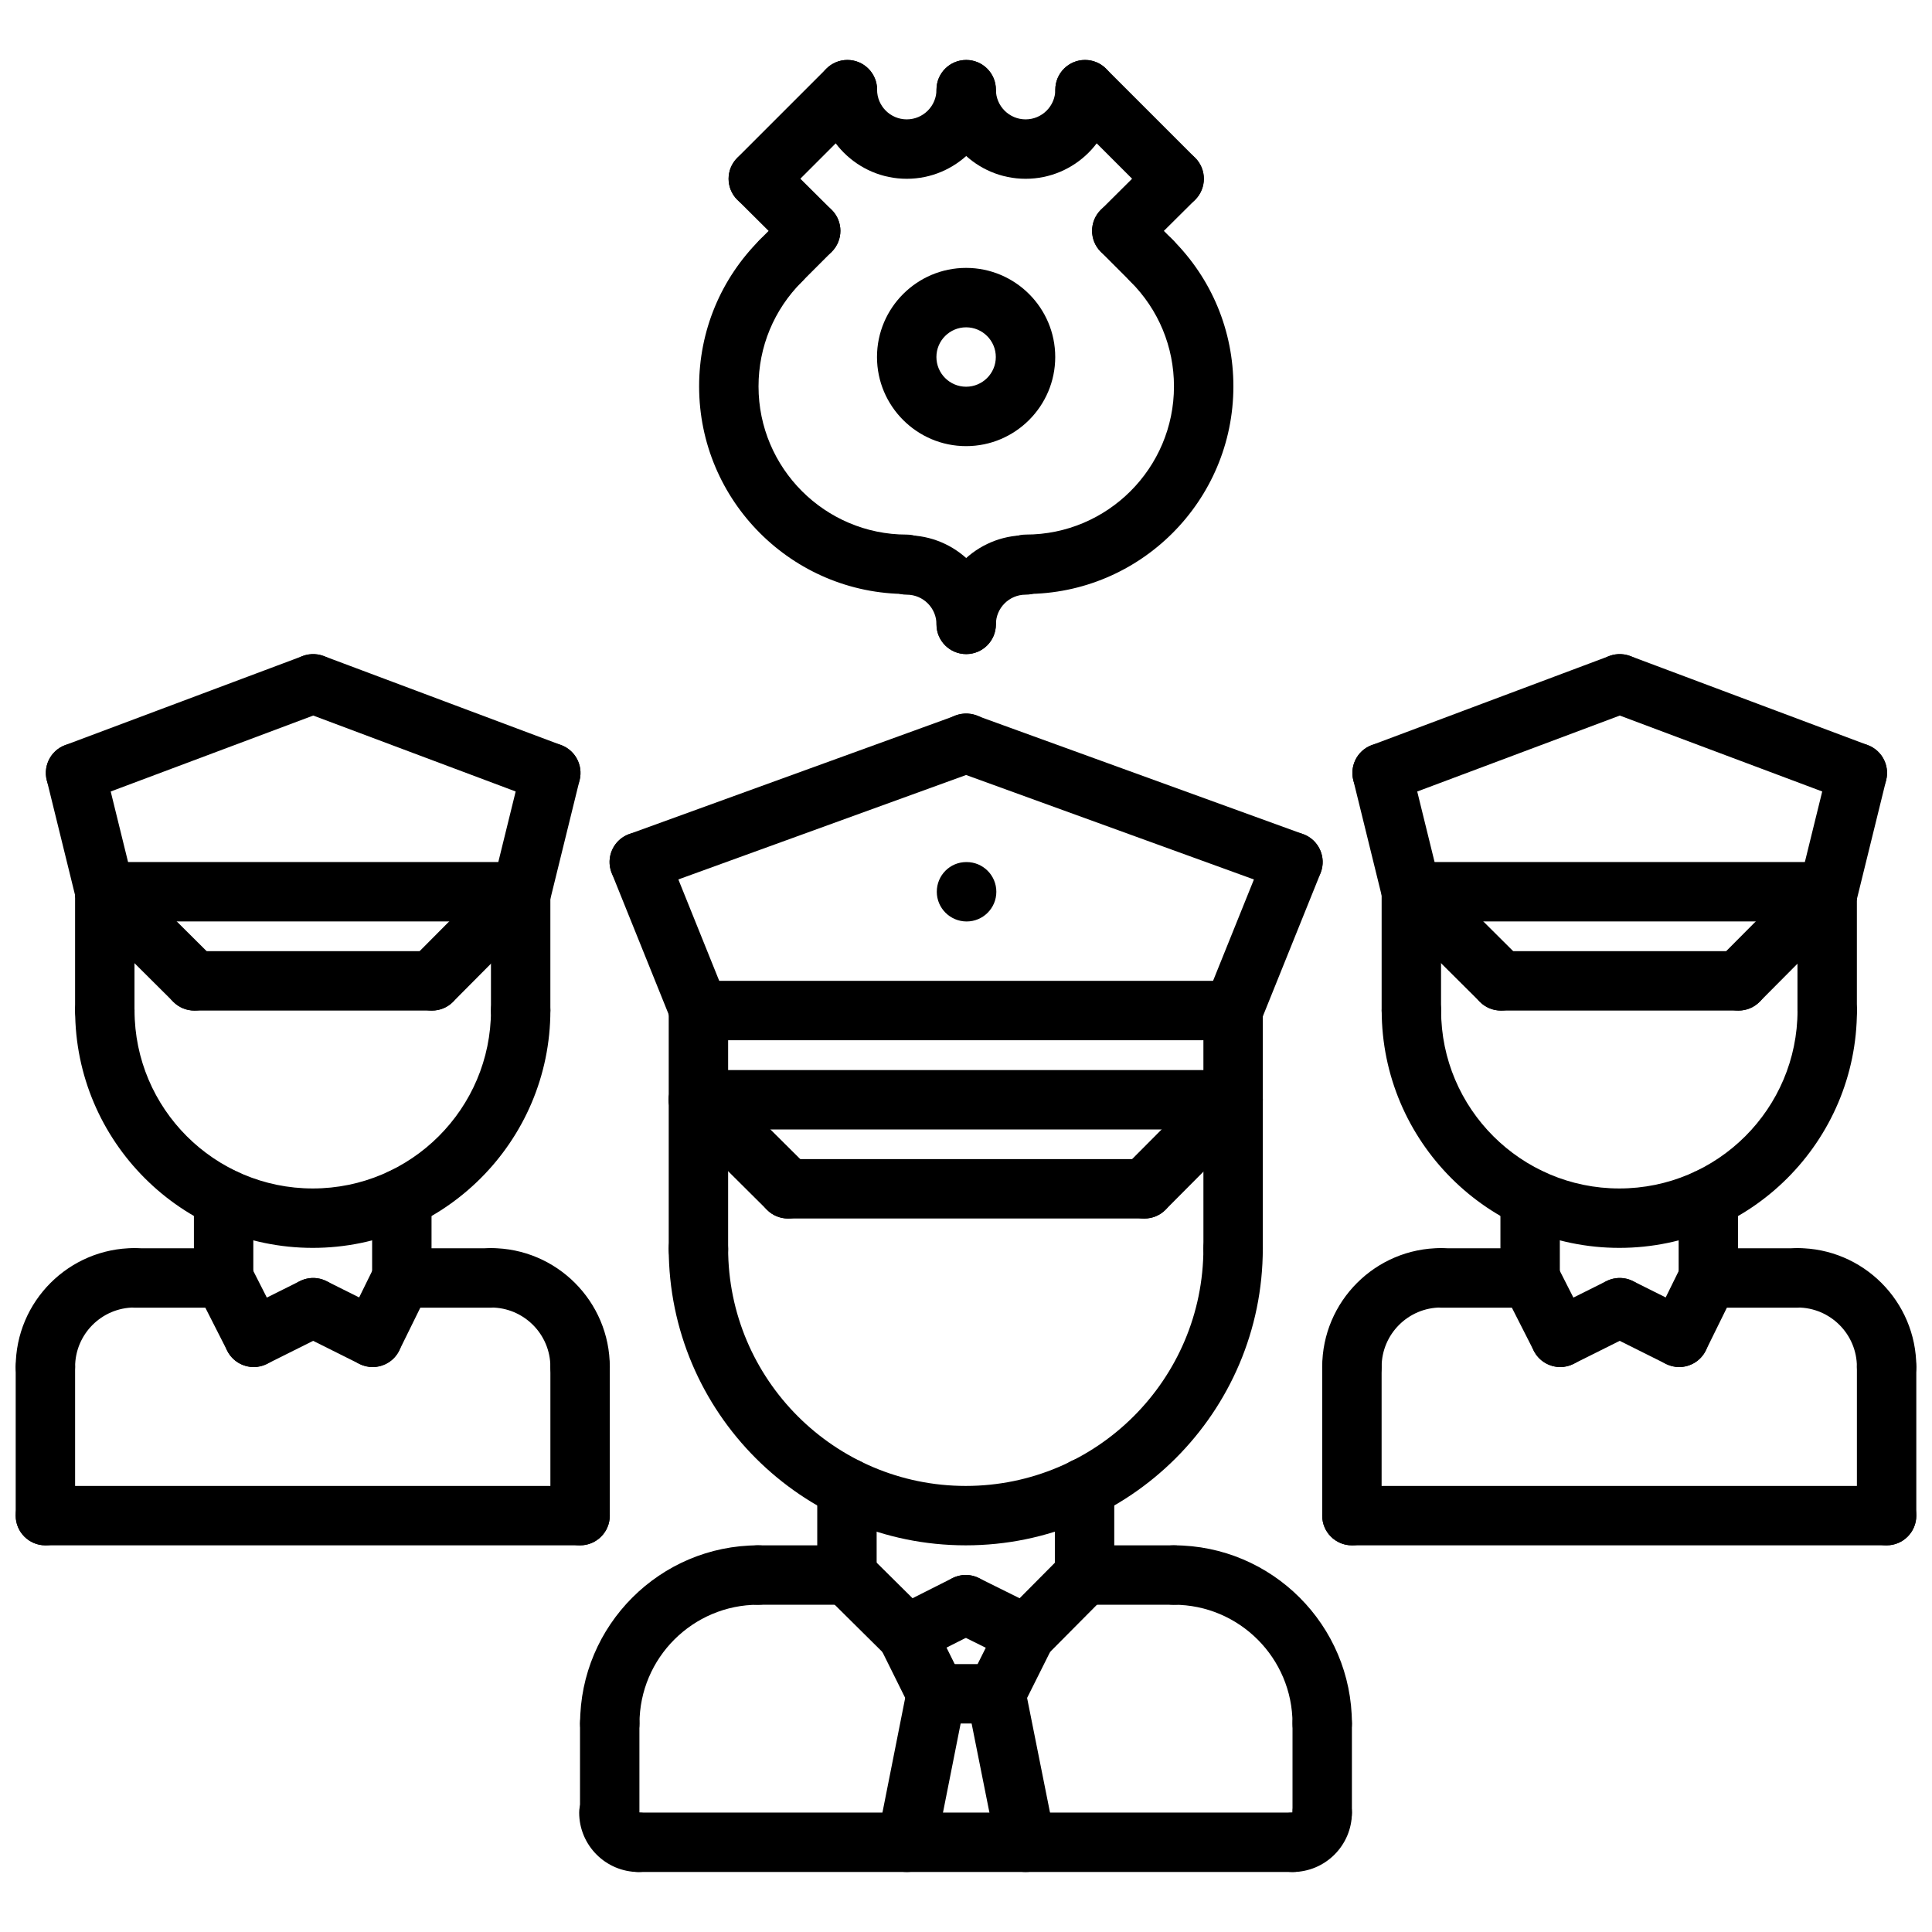 <?xml version="1.0" encoding="UTF-8"?>
<!-- Uploaded to: ICON Repo, www.svgrepo.com, Generator: ICON Repo Mixer Tools -->
<svg width="800px" height="800px" version="1.1" viewBox="144 144 512 512" xmlns="http://www.w3.org/2000/svg">
 <defs>
  <clipPath id="f">
   <path d="m612 474h39.902v41h-39.902z"/>
  </clipPath>
  <clipPath id="e">
   <path d="m636 498h15.902v56h-15.902z"/>
  </clipPath>
  <clipPath id="d">
   <path d="m494 537h157.9v17h-157.9z"/>
  </clipPath>
  <clipPath id="c">
   <path d="m148.09 474h39.906v41h-39.906z"/>
  </clipPath>
  <clipPath id="b">
   <path d="m148.09 498h15.906v56h-15.906z"/>
  </clipPath>
  <clipPath id="a">
   <path d="m148.09 537h157.91v17h-157.91z"/>
  </clipPath>
 </defs>
 <path d="m305.58 632.23c-4.352 0-7.871-3.519-7.871-7.871v-23.602c0-4.352 3.519-7.871 7.871-7.871 4.352 0 7.871 3.519 7.871 7.871v23.602c0 4.352-3.519 7.871-7.871 7.871z"/>
 <path d="m313.23 640.1c-8.684 0-15.742-7.062-15.742-15.742 0-4.18 3.289-7.195 7.461-7.422 4.512-0.293 7.809 3.273 8.281 7.414 4.344 0 7.871 3.527 7.871 7.871 0 4.356-3.527 7.879-7.871 7.879z"/>
 <path d="m305.6 608.63c-4.352 0-7.871-3.519-7.871-7.871 0-26.047 21.184-47.23 47.23-47.23 4.352 0 7.871 3.519 7.871 7.871 0 4.352-3.519 7.871-7.871 7.871-17.367 0-31.488 14.121-31.488 31.488 0 4.356-3.519 7.871-7.871 7.871z"/>
 <path d="m368.45 569.27h-23.617c-4.352 0-7.871-3.519-7.871-7.871 0-4.352 3.519-7.871 7.871-7.871h23.617c4.352 0 7.871 3.519 7.871 7.871 0 4.352-3.519 7.871-7.871 7.871z"/>
 <path d="m494.4 608.63c-4.352 0-7.871-3.519-7.871-7.871 0-17.367-14.121-31.488-31.488-31.488-4.352 0-7.871-3.519-7.871-7.871 0-4.352 3.519-7.871 7.871-7.871 26.047 0 47.23 21.184 47.23 47.23 0.004 4.356-3.516 7.871-7.871 7.871z"/>
 <path d="m455.04 569.27h-23.617c-4.352 0-7.871-3.519-7.871-7.871 0-4.352 3.519-7.871 7.871-7.871h23.617c4.352 0 7.871 3.519 7.871 7.871 0 4.352-3.516 7.871-7.871 7.871z"/>
 <path d="m494.4 632.23c-4.352 0-7.871-3.519-7.871-7.871v-23.602c0-4.352 3.519-7.871 7.871-7.871 4.352 0 7.871 3.519 7.871 7.871v23.602c0.004 4.352-3.516 7.871-7.871 7.871z"/>
 <path d="m486.53 640.1c-4.352 0-7.871-3.519-7.871-7.871 0-4.352 3.519-7.871 7.871-7.871 0-4.352 3.519-7.871 7.871-7.871 4.352 0 7.871 3.519 7.871 7.871 0.004 8.684-7.059 15.742-15.742 15.742z"/>
 <path d="m486.53 640.1h-173.18c-4.352 0-7.871-3.519-7.871-7.871 0-4.352 3.519-7.871 7.871-7.871h173.18c4.352 0 7.871 3.519 7.871 7.871 0 4.356-3.516 7.871-7.871 7.871z"/>
 <path d="m399.93 553.53c-43.406 0-78.711-35.305-78.711-78.703 0-4.352 3.519-7.871 7.871-7.871 4.352 0 7.871 3.519 7.871 7.871 0 34.715 28.246 62.961 62.969 62.961 34.73 0 62.984-28.246 62.984-62.961 0-4.352 3.519-7.871 7.871-7.871s7.871 3.519 7.871 7.871c0.004 43.395-35.309 78.703-78.727 78.703z"/>
 <path d="m329.09 483.08c-4.352 0-7.871-3.519-7.871-7.871v-63.402c0-4.352 3.519-7.871 7.871-7.871 4.352 0 7.871 3.519 7.871 7.871v63.402c0.004 4.348-3.516 7.871-7.871 7.871z"/>
 <path d="m470.79 482.7c-4.352 0-7.871-3.519-7.871-7.871l-0.004-63.02c0-4.352 3.519-7.871 7.871-7.871s7.871 3.519 7.871 7.871v63.016c0.004 4.356-3.516 7.875-7.867 7.875z"/>
 <path d="m368.45 569.27c-4.352 0-7.871-3.519-7.871-7.871v-23.113c0-4.352 3.519-7.871 7.871-7.871 4.352 0 7.871 3.519 7.871 7.871v23.113c0 4.352-3.519 7.871-7.871 7.871z"/>
 <path d="m431.42 569.27c-4.352 0-7.871-3.519-7.871-7.871v-23.168c0-4.352 3.519-7.871 7.871-7.871s7.871 3.519 7.871 7.871v23.168c0.004 4.352-3.516 7.871-7.871 7.871z"/>
 <path d="m352.83 466.92c-2.008 0-4.016-0.762-5.551-2.289l-23.742-23.602c-3.086-3.07-3.102-8.047-0.031-11.133 3.07-3.078 8.047-3.102 11.133-0.031l23.742 23.602c3.086 3.07 3.102 8.047 0.031 11.133-1.543 1.543-3.559 2.32-5.582 2.32z"/>
 <path d="m447.29 466.92h-94.465c-4.352 0-7.871-3.519-7.871-7.871s3.519-7.871 7.871-7.871h94.465c4.352 0 7.871 3.519 7.871 7.871s-3.516 7.871-7.871 7.871z"/>
 <path d="m447.29 466.92c-2.008 0-4.023-0.762-5.551-2.289-3.086-3.07-3.102-8.055-0.031-11.133l23.488-23.602c3.07-3.078 8.062-3.102 11.133-0.031 3.086 3.07 3.102 8.055 0.031 11.133l-23.488 23.602c-1.543 1.543-3.559 2.32-5.582 2.32z"/>
 <path d="m470.79 443.32h-141.7c-4.352 0-7.871-3.519-7.871-7.871 0-4.352 3.519-7.871 7.871-7.871h141.7c4.352 0 7.871 3.519 7.871 7.871 0 4.356-3.519 7.871-7.871 7.871z"/>
 <path d="m470.79 419.68h-141.7c-4.352 0-7.871-3.519-7.871-7.871 0-4.352 3.519-7.871 7.871-7.871h141.7c4.352 0 7.871 3.519 7.871 7.871 0 4.352-3.519 7.871-7.871 7.871z"/>
 <path d="m470.79 419.68c-0.984 0-1.977-0.18-2.945-0.566-4.031-1.629-5.984-6.211-4.359-10.25l15.863-39.359c1.629-4.039 6.219-5.961 10.25-4.359 4.031 1.629 5.984 6.211 4.359 10.25l-15.863 39.359c-1.238 3.066-4.188 4.926-7.305 4.926z"/>
 <path d="m486.64 380.32c-0.891 0-1.801-0.156-2.684-0.473l-86.711-31.473c-4.094-1.48-6.203-6.008-4.723-10.086 1.488-4.094 6.008-6.172 10.086-4.723l86.711 31.473c4.094 1.48 6.203 6.008 4.723 10.086-1.168 3.211-4.18 5.195-7.402 5.195z"/>
 <path d="m329.28 419.67c-3.117 0-6.07-1.859-7.305-4.93l-15.863-39.359c-1.621-4.039 0.332-8.621 4.359-10.25 4.039-1.598 8.621 0.324 10.25 4.359l15.863 39.359c1.621 4.039-0.332 8.621-4.359 10.25-0.969 0.387-1.961 0.57-2.945 0.57z"/>
 <path d="m313.41 380.31c-3.219 0-6.234-1.984-7.398-5.188-1.48-4.086 0.629-8.605 4.723-10.086l86.711-31.473c4.086-1.465 8.598 0.621 10.086 4.723 1.48 4.086-0.629 8.605-4.723 10.086l-86.711 31.473c-0.895 0.305-1.797 0.465-2.688 0.465z"/>
 <path d="m384.32 585c-2.008 0-4.008-0.762-5.543-2.281l-15.871-15.727c-3.094-3.062-3.109-8.039-0.047-11.133s8.039-3.109 11.133-0.047l15.871 15.727c3.094 3.062 3.109 8.039 0.047 11.133-1.543 1.547-3.559 2.328-5.59 2.328z"/>
 <path d="m384.32 585c-2.883 0-5.652-1.582-7.039-4.328-1.961-3.883-0.402-8.621 3.481-10.57l15.617-7.871c3.891-1.977 8.613-0.402 10.57 3.481 1.961 3.883 0.402 8.621-3.481 10.57l-15.617 7.871c-1.137 0.578-2.34 0.848-3.531 0.848z"/>
 <path d="m415.8 585c-1.172 0-2.371-0.262-3.488-0.82l-15.871-7.871c-3.898-1.93-5.488-6.652-3.551-10.547 1.922-3.891 6.668-5.488 10.547-3.551l15.871 7.871c3.898 1.93 5.488 6.652 3.551 10.547-1.375 2.766-4.16 4.371-7.059 4.371z"/>
 <path d="m415.8 585c-2.008 0-4.016-0.762-5.551-2.281-3.086-3.07-3.102-8.047-0.039-11.141l15.617-15.727c3.086-3.078 8.055-3.094 11.141-0.039 3.086 3.07 3.102 8.047 0.039 11.141l-15.617 15.727c-1.551 1.539-3.566 2.32-5.59 2.32z"/>
 <path d="m392.13 600.74c-2.898 0-5.691-1.598-7.055-4.375l-7.809-15.742c-1.938-3.898-0.348-8.621 3.551-10.547 3.883-1.945 8.621-0.355 10.547 3.551l7.809 15.742c1.938 3.898 0.348 8.621-3.551 10.547-1.121 0.566-2.316 0.824-3.492 0.824z"/>
 <path d="m407.93 600.74c-1.18 0-2.387-0.27-3.512-0.828-3.891-1.945-5.465-6.676-3.519-10.562l7.871-15.742c1.953-3.891 6.676-5.449 10.562-3.519 3.891 1.945 5.465 6.676 3.519 10.562l-7.871 15.742c-1.383 2.758-4.16 4.348-7.051 4.348z"/>
 <path d="m407.93 600.74h-15.809c-4.352 0-7.871-3.519-7.871-7.871 0-4.352 3.519-7.871 7.871-7.871h15.809c4.352 0 7.871 3.519 7.871 7.871 0 4.352-3.519 7.871-7.871 7.871z"/>
 <path d="m384.32 640.1c-0.504 0-1.023-0.047-1.535-0.156-4.266-0.844-7.039-4.992-6.188-9.25l7.809-39.359c0.836-4.266 4.984-7.078 9.25-6.188 4.266 0.844 7.039 4.992 6.188 9.25l-7.809 39.359c-0.738 3.754-4.031 6.344-7.715 6.344z"/>
 <path d="m415.8 640.1c-3.676 0-6.965-2.582-7.707-6.328l-7.871-39.359c-0.852-4.266 1.914-8.406 6.172-9.266 4.32-0.898 8.414 1.914 9.266 6.172l7.871 39.359c0.852 4.266-1.914 8.406-6.172 9.266-0.527 0.109-1.055 0.156-1.559 0.156z"/>
 <path d="m400.17 388.2c-4.352 0-7.91-3.519-7.91-7.871s3.481-7.871 7.824-7.871h0.086c4.344 0 7.871 3.519 7.871 7.871s-3.527 7.871-7.871 7.871z"/>
 <path d="m502.27 514.12c-4.352 0-7.871-3.519-7.871-7.871 0-17.367 14.121-31.488 31.488-31.488 4.352 0 7.871 3.519 7.871 7.871 0 4.352-3.519 7.871-7.871 7.871-8.684 0-15.742 7.062-15.742 15.742-0.004 4.356-3.523 7.875-7.875 7.875z"/>
 <path d="m549.5 490.55h-23.617c-4.352 0-7.871-3.519-7.871-7.871 0-4.352 3.519-7.871 7.871-7.871h23.617c4.352 0 7.871 3.519 7.871 7.871 0 4.352-3.519 7.871-7.871 7.871z"/>
 <path d="m502.27 553.53c-4.352 0-7.871-3.519-7.871-7.871v-39.406c0-4.352 3.519-7.871 7.871-7.871 4.352 0 7.871 3.519 7.871 7.871v39.406c0 4.352-3.519 7.871-7.871 7.871z"/>
 <g clip-path="url(#f)">
  <path d="m643.97 514.12c-4.352 0-7.871-3.519-7.871-7.871 0-8.684-7.062-15.742-15.742-15.742-4.352 0-7.871-3.519-7.871-7.871 0-4.352 3.519-7.871 7.871-7.871 17.367 0 31.488 14.121 31.488 31.488-0.004 4.348-3.523 7.867-7.875 7.867z"/>
 </g>
 <path d="m620.35 490.55h-23.617c-4.352 0-7.871-3.519-7.871-7.871 0-4.352 3.519-7.871 7.871-7.871h23.617c4.352 0 7.871 3.519 7.871 7.871 0 4.352-3.516 7.871-7.871 7.871z"/>
 <g clip-path="url(#e)">
  <path d="m643.97 553.53c-4.352 0-7.871-3.519-7.871-7.871v-39.406c0-4.352 3.519-7.871 7.871-7.871s7.871 3.519 7.871 7.871v39.406c0 4.352-3.519 7.871-7.871 7.871z"/>
 </g>
 <path d="m549.5 490.56c-4.352 0-7.871-3.519-7.871-7.871v-21.137c0-4.352 3.519-7.871 7.871-7.871 4.352 0 7.871 3.519 7.871 7.871v21.137c0 4.352-3.519 7.871-7.871 7.871z"/>
 <path d="m596.73 490.51c-4.352 0-7.871-3.519-7.871-7.871v-21.09c0-4.352 3.519-7.871 7.871-7.871s7.871 3.519 7.871 7.871v21.09c0.004 4.352-3.516 7.871-7.871 7.871z"/>
 <path d="m628.22 419.66c-4.352 0-7.871-3.519-7.871-7.871v-31.465c0-4.352 3.519-7.871 7.871-7.871 4.352 0 7.871 3.519 7.871 7.871v31.465c0.004 4.352-3.516 7.871-7.871 7.871z"/>
 <path d="m518.02 419.66c-4.352 0-7.871-3.519-7.871-7.871v-31.465c0-4.352 3.519-7.871 7.871-7.871s7.871 3.519 7.871 7.871v31.465c0 4.352-3.519 7.871-7.871 7.871z"/>
 <path d="m573.14 474.7c-34.723 0-62.977-28.238-62.977-62.945 0-4.352 3.519-7.871 7.871-7.871s7.871 3.519 7.871 7.871c0 26.031 21.184 47.199 47.23 47.199 26.047 0 47.23-21.168 47.23-47.199 0-4.352 3.519-7.871 7.871-7.871s7.871 3.519 7.871 7.871c0.008 34.711-28.246 62.945-62.969 62.945z"/>
 <g clip-path="url(#d)">
  <path d="m643.97 553.53h-141.7c-4.352 0-7.871-3.519-7.871-7.871s3.519-7.871 7.871-7.871h141.7c4.352 0 7.871 3.519 7.871 7.871s-3.519 7.871-7.871 7.871z"/>
 </g>
 <path d="m541.76 411.81c-2.008 0-4.023-0.762-5.551-2.289l-23.742-23.625c-3.086-3.07-3.102-8.047-0.031-11.133 3.07-3.078 8.062-3.102 11.133-0.031l23.742 23.625c3.086 3.07 3.102 8.047 0.031 11.133-1.543 1.543-3.559 2.32-5.582 2.32z"/>
 <path d="m604.73 411.81h-62.977c-4.352 0-7.871-3.519-7.871-7.871 0-4.352 3.519-7.871 7.871-7.871h62.977c4.352 0 7.871 3.519 7.871 7.871 0 4.356-3.519 7.871-7.871 7.871z"/>
 <path d="m604.73 411.81c-2.008 0-4.016-0.762-5.551-2.289-3.086-3.07-3.102-8.047-0.031-11.133l23.488-23.625c3.07-3.078 8.047-3.102 11.133-0.031 3.086 3.07 3.102 8.047 0.031 11.133l-23.488 23.625c-1.543 1.543-3.559 2.32-5.582 2.32z"/>
 <path d="m628.22 388.19h-110.21c-4.352 0-7.871-3.519-7.871-7.871 0-4.352 3.519-7.871 7.871-7.871h110.21c4.352 0 7.871 3.519 7.871 7.871 0.004 4.352-3.516 7.871-7.871 7.871z"/>
 <path d="m518.01 388.19c-3.535 0-6.746-2.402-7.637-5.992l-7.746-31.48c-1.039-4.219 1.535-8.484 5.754-9.523 4.211-1.062 8.484 1.535 9.523 5.754l7.746 31.48c1.039 4.219-1.535 8.484-5.754 9.523-0.629 0.168-1.266 0.238-1.887 0.238z"/>
 <path d="m510.27 356.71c-3.18 0-6.188-1.945-7.375-5.102-1.52-4.078 0.535-8.613 4.606-10.141l62.977-23.617c4.062-1.512 8.621 0.527 10.141 4.606 1.52 4.078-0.535 8.613-4.606 10.141l-62.977 23.617c-0.914 0.332-1.844 0.496-2.766 0.496z"/>
 <path d="m628.48 388.18c-0.621 0-1.258-0.07-1.891-0.227-4.219-1.039-6.793-5.305-5.754-9.523l7.746-31.48c1.039-4.219 5.328-6.832 9.523-5.754 4.219 1.039 6.793 5.305 5.754 9.523l-7.746 31.48c-0.879 3.578-4.09 5.981-7.633 5.981z"/>
 <path d="m636.22 356.7c-0.922 0-1.852-0.164-2.769-0.496l-62.977-23.617c-4.07-1.527-6.125-6.07-4.606-10.141 1.52-4.086 6.07-6.109 10.141-4.606l62.977 23.617c4.07 1.527 6.125 6.07 4.606 10.141-1.184 3.156-4.191 5.102-7.371 5.102z"/>
 <path d="m557.5 506.28c-2.875 0-5.637-1.574-7.031-4.305l-7.988-15.727c-1.969-3.883-0.426-8.621 3.449-10.586 3.891-1.969 8.621-0.426 10.586 3.449l7.988 15.727c1.969 3.883 0.426 8.621-3.449 10.586-1.148 0.582-2.359 0.855-3.555 0.855z"/>
 <path d="m557.5 506.28c-2.891 0-5.676-1.59-7.055-4.359-1.945-3.891-0.363-8.621 3.527-10.555l15.75-7.863c3.891-1.93 8.621-0.363 10.555 3.527 1.945 3.891 0.363 8.621-3.527 10.555l-15.75 7.863c-1.117 0.566-2.328 0.832-3.5 0.832z"/>
 <path d="m588.99 506.28c-1.18 0-2.387-0.27-3.504-0.828l-15.75-7.863c-3.891-1.938-5.473-6.668-3.527-10.555 1.938-3.906 6.699-5.457 10.555-3.527l15.75 7.863c3.891 1.938 5.473 6.668 3.527 10.555-1.375 2.766-4.16 4.356-7.051 4.356z"/>
 <path d="m588.99 506.28c-1.164 0-2.356-0.262-3.465-0.812-3.906-1.922-5.504-6.644-3.59-10.539l7.738-15.727c1.922-3.906 6.66-5.488 10.539-3.59 3.906 1.922 5.504 6.644 3.59 10.539l-7.738 15.727c-1.375 2.789-4.168 4.402-7.074 4.402z"/>
 <g clip-path="url(#c)">
  <path d="m156.03 514.12c-4.352 0-7.871-3.519-7.871-7.871 0-17.367 14.121-31.488 31.488-31.488 4.352 0 7.871 3.519 7.871 7.871 0 4.352-3.519 7.871-7.871 7.871-8.684 0-15.742 7.062-15.742 15.742 0 4.356-3.519 7.875-7.875 7.875z"/>
 </g>
 <path d="m203.26 490.55h-23.617c-4.352 0-7.871-3.519-7.871-7.871 0-4.352 3.519-7.871 7.871-7.871h23.617c4.352 0 7.871 3.519 7.871 7.871 0 4.352-3.519 7.871-7.871 7.871z"/>
 <g clip-path="url(#b)">
  <path d="m156.03 553.53c-4.352 0-7.871-3.519-7.871-7.871v-39.406c0-4.352 3.519-7.871 7.871-7.871 4.352 0 7.871 3.519 7.871 7.871v39.406c0.004 4.352-3.516 7.871-7.871 7.871z"/>
 </g>
 <path d="m297.73 514.12c-4.352 0-7.871-3.519-7.871-7.871 0-8.684-7.062-15.742-15.742-15.742-4.352 0-7.871-3.519-7.871-7.871 0-4.352 3.519-7.871 7.871-7.871 17.367 0 31.488 14.121 31.488 31.488-0.004 4.348-3.523 7.867-7.875 7.867z"/>
 <path d="m274.11 490.55h-23.617c-4.352 0-7.871-3.519-7.871-7.871 0-4.352 3.519-7.871 7.871-7.871h23.617c4.352 0 7.871 3.519 7.871 7.871 0 4.352-3.519 7.871-7.871 7.871z"/>
 <path d="m297.73 553.53c-4.352 0-7.871-3.519-7.871-7.871v-39.406c0-4.352 3.519-7.871 7.871-7.871 4.352 0 7.871 3.519 7.871 7.871v39.406c0 4.352-3.519 7.871-7.871 7.871z"/>
 <path d="m203.26 490.56c-4.352 0-7.871-3.519-7.871-7.871v-21.137c0-4.352 3.519-7.871 7.871-7.871 4.352 0 7.871 3.519 7.871 7.871v21.137c0 4.352-3.519 7.871-7.871 7.871z"/>
 <path d="m250.49 490.51c-4.352 0-7.871-3.519-7.871-7.871v-21.09c0-4.352 3.519-7.871 7.871-7.871 4.352 0 7.871 3.519 7.871 7.871v21.09c0 4.352-3.516 7.871-7.871 7.871z"/>
 <path d="m281.98 419.66c-4.352 0-7.871-3.519-7.871-7.871v-31.465c0-4.352 3.519-7.871 7.871-7.871 4.352 0 7.871 3.519 7.871 7.871v31.465c0 4.352-3.516 7.871-7.871 7.871z"/>
 <path d="m171.77 419.66c-4.352 0-7.871-3.519-7.871-7.871v-31.465c0-4.352 3.519-7.871 7.871-7.871 4.352 0 7.871 3.519 7.871 7.871v31.465c0 4.352-3.519 7.871-7.871 7.871z"/>
 <path d="m226.89 474.7c-34.723 0-62.977-28.238-62.977-62.945 0-4.352 3.519-7.871 7.871-7.871 4.352 0 7.871 3.519 7.871 7.871 0 26.031 21.184 47.199 47.23 47.199s47.23-21.168 47.23-47.199c0-4.352 3.519-7.871 7.871-7.871 4.352 0 7.871 3.519 7.871 7.871 0.004 34.711-28.246 62.945-62.969 62.945z"/>
 <g clip-path="url(#a)">
  <path d="m297.73 553.53h-141.7c-4.352 0-7.871-3.519-7.871-7.871s3.519-7.871 7.871-7.871h141.7c4.352 0 7.871 3.519 7.871 7.871s-3.519 7.871-7.871 7.871z"/>
 </g>
 <path d="m195.51 411.81c-2.008 0-4.023-0.762-5.551-2.289l-23.742-23.625c-3.086-3.07-3.102-8.047-0.031-11.133 3.07-3.078 8.062-3.102 11.133-0.031l23.742 23.625c3.086 3.07 3.102 8.047 0.031 11.133-1.535 1.543-3.559 2.32-5.582 2.32z"/>
 <path d="m258.48 411.81h-62.977c-4.352 0-7.871-3.519-7.871-7.871 0-4.352 3.519-7.871 7.871-7.871h62.977c4.352 0 7.871 3.519 7.871 7.871 0 4.356-3.519 7.871-7.871 7.871z"/>
 <path d="m258.48 411.81c-2.008 0-4.016-0.762-5.551-2.289-3.086-3.07-3.102-8.047-0.031-11.133l23.488-23.625c3.07-3.078 8.047-3.102 11.133-0.031 3.086 3.07 3.102 8.047 0.031 11.133l-23.488 23.625c-1.535 1.543-3.559 2.32-5.582 2.32z"/>
 <path d="m281.98 388.19h-110.21c-4.352 0-7.871-3.519-7.871-7.871 0-4.352 3.519-7.871 7.871-7.871h110.21c4.352 0 7.871 3.519 7.871 7.871 0 4.352-3.516 7.871-7.871 7.871z"/>
 <path d="m171.77 388.19c-3.535 0-6.746-2.402-7.637-5.992l-7.746-31.48c-1.039-4.219 1.535-8.484 5.754-9.523 4.211-1.062 8.484 1.535 9.523 5.754l7.746 31.48c1.039 4.219-1.535 8.484-5.754 9.523-0.629 0.168-1.266 0.238-1.887 0.238z"/>
 <path d="m164.02 356.71c-3.18 0-6.188-1.945-7.375-5.102-1.52-4.078 0.535-8.613 4.606-10.141l62.977-23.617c4.078-1.512 8.621 0.527 10.141 4.606 1.52 4.078-0.535 8.613-4.606 10.141l-62.977 23.617c-0.91 0.332-1.836 0.496-2.766 0.496z"/>
 <path d="m282.23 388.18c-0.621 0-1.258-0.07-1.891-0.227-4.219-1.039-6.793-5.305-5.754-9.523l7.746-31.48c1.047-4.219 5.328-6.832 9.523-5.754 4.219 1.039 6.793 5.305 5.754 9.523l-7.746 31.48c-0.887 3.578-4.102 5.981-7.633 5.981z"/>
 <path d="m289.97 356.7c-0.922 0-1.852-0.164-2.769-0.496l-62.977-23.617c-4.07-1.527-6.125-6.07-4.606-10.141 1.52-4.086 6.062-6.109 10.141-4.606l62.977 23.617c4.07 1.527 6.125 6.07 4.606 10.141-1.176 3.156-4.184 5.102-7.371 5.102z"/>
 <path d="m211.25 506.28c-2.875 0-5.637-1.574-7.031-4.305l-7.988-15.727c-1.969-3.883-0.426-8.621 3.449-10.586 3.883-1.969 8.621-0.426 10.586 3.449l7.988 15.727c1.969 3.883 0.426 8.621-3.449 10.586-1.137 0.582-2.348 0.855-3.555 0.855z"/>
 <path d="m211.25 506.28c-2.891 0-5.676-1.59-7.055-4.359-1.945-3.891-0.363-8.621 3.527-10.555l15.75-7.863c3.891-1.93 8.629-0.363 10.555 3.527 1.945 3.891 0.363 8.621-3.527 10.555l-15.75 7.863c-1.113 0.566-2.316 0.832-3.5 0.832z"/>
 <path d="m242.74 506.28c-1.18 0-2.387-0.27-3.504-0.828l-15.75-7.863c-3.891-1.938-5.473-6.668-3.527-10.555 1.938-3.906 6.699-5.457 10.555-3.527l15.75 7.863c3.891 1.938 5.473 6.668 3.527 10.555-1.375 2.766-4.152 4.356-7.051 4.356z"/>
 <path d="m242.74 506.28c-1.164 0-2.356-0.262-3.465-0.812-3.906-1.922-5.504-6.644-3.59-10.539l7.738-15.727c1.922-3.906 6.668-5.488 10.539-3.59 3.906 1.922 5.504 6.644 3.59 10.539l-7.738 15.727c-1.367 2.789-4.16 4.402-7.074 4.402z"/>
 <path d="m384.3 191.38c-13.012 0-23.609-10.598-23.609-23.617 0-4.352 3.519-7.871 7.871-7.871s7.871 3.519 7.871 7.871c0 4.344 3.527 7.871 7.863 7.871 4.344 0 7.879-3.527 7.879-7.871 0-4.352 3.519-7.871 7.871-7.871s7.871 3.519 7.871 7.871c0.008 13.02-10.598 23.617-23.617 23.617z"/>
 <path d="m415.8 191.38c-13.02 0-23.617-10.598-23.617-23.617 0-4.352 3.519-7.871 7.871-7.871 4.352 0 7.871 3.519 7.871 7.871 0 4.344 3.527 7.871 7.871 7.871s7.871-3.527 7.871-7.871c0-4.352 3.519-7.871 7.871-7.871 4.352 0 7.871 3.519 7.871 7.871 0.008 13.02-10.59 23.617-23.609 23.617z"/>
 <path d="m455.16 199.25c-2.016 0-4.031-0.77-5.566-2.305l-23.617-23.617c-3.078-3.078-3.078-8.055 0-11.133s8.055-3.078 11.133 0l23.617 23.617c3.078 3.078 3.078 8.055 0 11.133-1.535 1.535-3.551 2.305-5.566 2.305z"/>
 <path d="m344.95 199.25c-2.016 0-4.031-0.77-5.566-2.305-3.078-3.078-3.078-8.055 0-11.133l23.617-23.617c3.078-3.078 8.055-3.078 11.133 0 3.078 3.078 3.078 8.055 0 11.133l-23.617 23.617c-1.535 1.535-3.551 2.305-5.566 2.305z"/>
 <path d="m441.29 213.05c-2.023 0-4.047-0.781-5.582-2.32-3.07-3.086-3.055-8.062 0.031-11.133l13.871-13.793c3.086-3.078 8.062-3.055 11.133 0.031 3.07 3.086 3.055 8.062-0.031 11.133l-13.875 13.789c-1.535 1.527-3.543 2.293-5.547 2.293z"/>
 <path d="m400.05 317.34c-4.352 0-7.871-3.519-7.871-7.871 0-13.02 10.598-23.617 23.617-23.617 4.352 0 7.871 3.519 7.871 7.871s-3.519 7.871-7.871 7.871c-4.344 0-7.871 3.527-7.871 7.871-0.004 4.356-3.523 7.875-7.875 7.875z"/>
 <path d="m400.05 317.34c-4.352 0-7.871-3.519-7.871-7.871 0-4.344-3.527-7.871-7.871-7.871-4.352 0-7.871-3.519-7.871-7.871 0-4.352 3.519-7.871 7.871-7.871 13.02 0 23.617 10.598 23.617 23.617-0.004 4.348-3.523 7.867-7.875 7.867z"/>
 <path d="m415.85 301.41c-4.352 0-7.871-3.519-7.871-7.871 0-4.352 3.519-7.871 7.871-7.871 21.656 0 39.266-17.609 39.266-39.266 0-10.492-4.094-20.348-11.508-27.758-3.086-3.078-3.086-8.055-0.016-11.133 3.078-3.094 8.07-3.078 11.133-0.016 10.406 10.383 16.137 24.199 16.137 38.902 0 30.332-24.68 55.012-55.012 55.012z"/>
 <path d="m358.84 213.05c-2.008 0-4.016-0.762-5.551-2.289l-13.871-13.793c-3.086-3.07-3.102-8.047-0.031-11.133 3.07-3.078 8.047-3.102 11.133-0.031l13.871 13.793c3.086 3.07 3.102 8.047 0.031 11.133-1.535 1.539-3.559 2.32-5.582 2.32z"/>
 <path d="m384.28 301.41c-30.34 0-55.008-24.68-55.008-55.008 0-14.703 5.731-28.52 16.137-38.902 3.062-3.062 8.055-3.078 11.133 0.016 3.07 3.078 3.07 8.055-0.016 11.133-7.414 7.406-11.508 17.262-11.508 27.758 0 21.656 17.609 39.266 39.266 39.266 4.352 0 7.871 3.519 7.871 7.871-0.004 4.348-3.519 7.867-7.875 7.867z"/>
 <path d="m449.17 220.93c-2.016 0-4.031-0.77-5.566-2.305l-7.879-7.887c-3.078-3.078-3.078-8.062 0-11.133 3.078-3.078 8.055-3.078 11.133 0l7.879 7.887c3.078 3.078 3.078 8.062 0 11.133-1.535 1.535-3.551 2.305-5.566 2.305z"/>
 <path d="m350.96 220.93c-2.016 0-4.031-0.77-5.566-2.305-3.078-3.07-3.078-8.055 0-11.133l7.879-7.887c3.078-3.078 8.055-3.078 11.133 0 3.078 3.07 3.078 8.055 0 11.133l-7.883 7.887c-1.543 1.535-3.555 2.305-5.562 2.305z"/>
 <path d="m400.03 262.23c-13.02 0-23.617-10.598-23.617-23.617s10.598-23.617 23.617-23.617 23.617 10.598 23.617 23.617c-0.004 13.02-10.598 23.617-23.617 23.617zm0-31.488c-4.344 0-7.871 3.527-7.871 7.871s3.527 7.871 7.871 7.871 7.871-3.527 7.871-7.871-3.527-7.871-7.871-7.871z"/>
</svg>